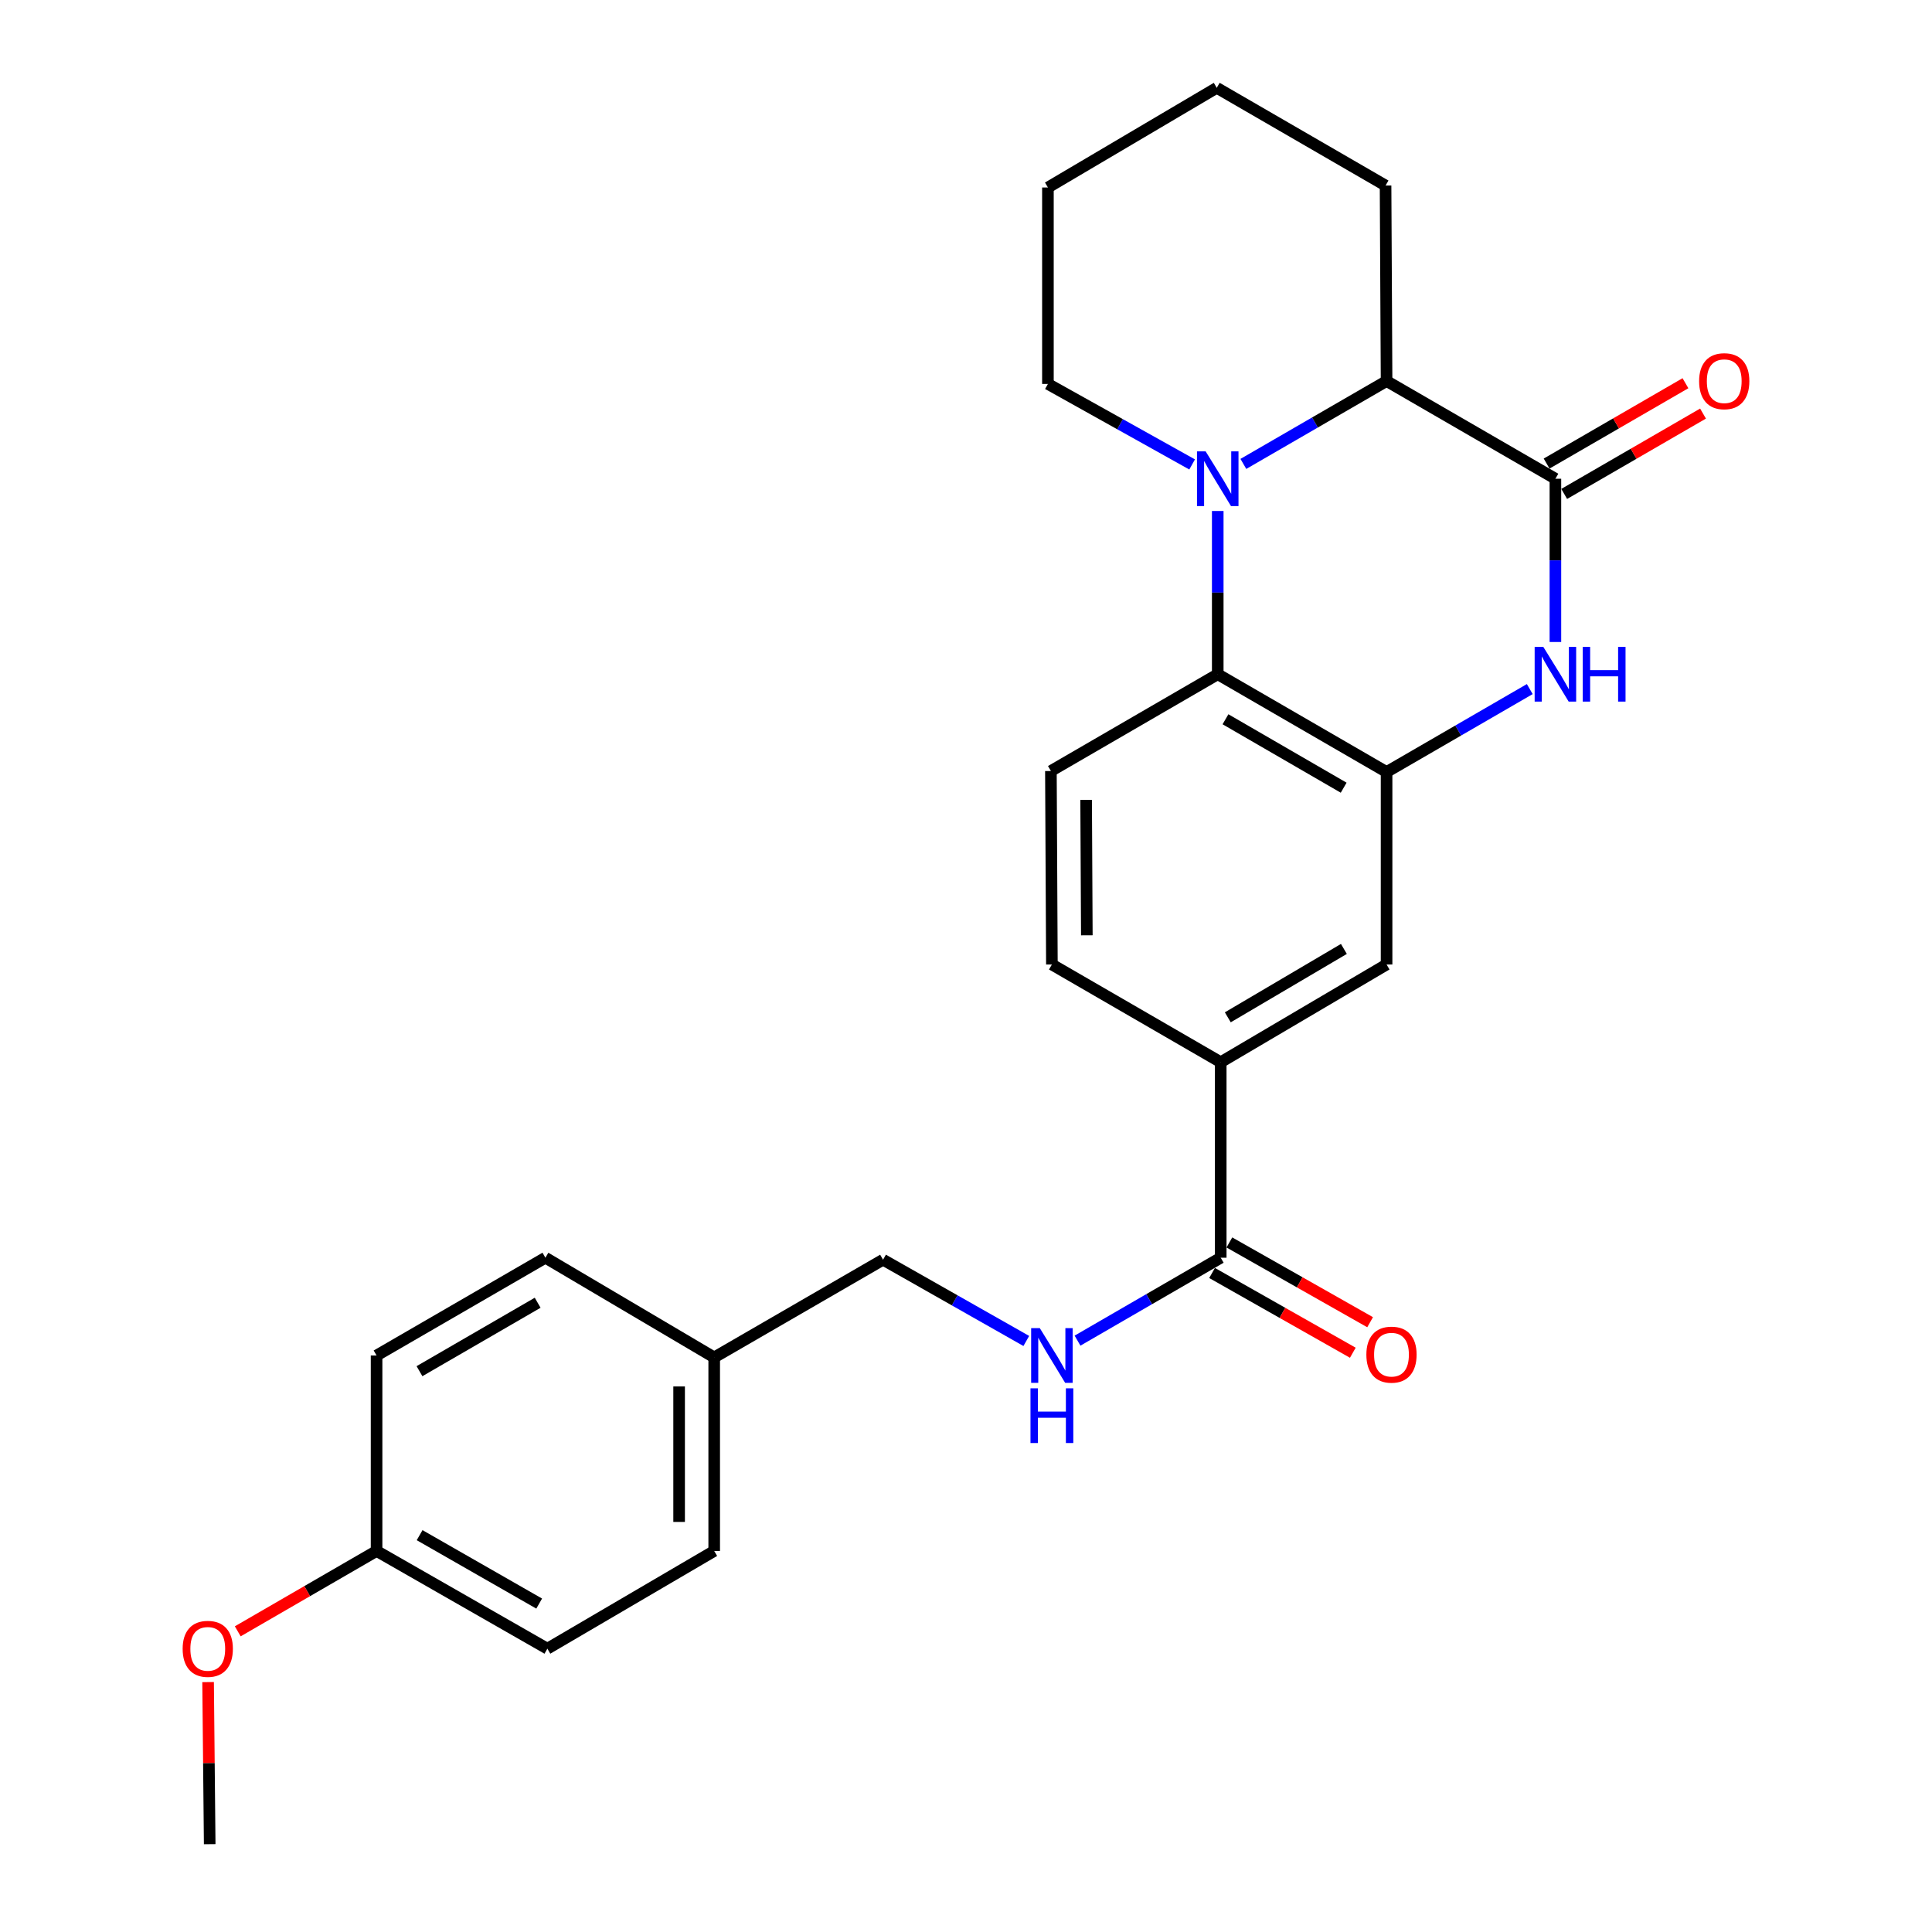 <?xml version='1.0' encoding='iso-8859-1'?>
<svg version='1.1' baseProfile='full'
              xmlns='http://www.w3.org/2000/svg'
                      xmlns:rdkit='http://www.rdkit.org/xml'
                      xmlns:xlink='http://www.w3.org/1999/xlink'
                  xml:space='preserve'
width='1000px' height='1000px' viewBox='0 0 1000 1000'>
<!-- END OF HEADER -->
<rect style='opacity:1.0;fill:#FFFFFF;stroke:none' width='1000' height='1000' x='0' y='0'> </rect>
<path class='bond-3' d='M 630.302,264.488 L 630.302,306.737' style='fill:none;fill-rule:evenodd;stroke:#0000FF;stroke-width:6px;stroke-linecap:butt;stroke-linejoin:miter;stroke-opacity:1' />
<path class='bond-3' d='M 630.302,306.737 L 630.302,348.986' style='fill:none;fill-rule:evenodd;stroke:#000000;stroke-width:6px;stroke-linecap:butt;stroke-linejoin:miter;stroke-opacity:1' />
<path class='bond-4' d='M 643.567,240.122 L 680.628,218.674' style='fill:none;fill-rule:evenodd;stroke:#0000FF;stroke-width:6px;stroke-linecap:butt;stroke-linejoin:miter;stroke-opacity:1' />
<path class='bond-4' d='M 680.628,218.674 L 717.689,197.225' style='fill:none;fill-rule:evenodd;stroke:#000000;stroke-width:6px;stroke-linecap:butt;stroke-linejoin:miter;stroke-opacity:1' />
<path class='bond-13' d='M 617.046,240.398 L 579.724,219.563' style='fill:none;fill-rule:evenodd;stroke:#0000FF;stroke-width:6px;stroke-linecap:butt;stroke-linejoin:miter;stroke-opacity:1' />
<path class='bond-13' d='M 579.724,219.563 L 542.402,198.728' style='fill:none;fill-rule:evenodd;stroke:#000000;stroke-width:6px;stroke-linecap:butt;stroke-linejoin:miter;stroke-opacity:1' />
<path class='bond-0' d='M 805.075,247.799 L 717.689,197.225' style='fill:none;fill-rule:evenodd;stroke:#000000;stroke-width:6px;stroke-linecap:butt;stroke-linejoin:miter;stroke-opacity:1' />
<path class='bond-1' d='M 805.075,247.799 L 805.075,290.047' style='fill:none;fill-rule:evenodd;stroke:#000000;stroke-width:6px;stroke-linecap:butt;stroke-linejoin:miter;stroke-opacity:1' />
<path class='bond-1' d='M 805.075,290.047 L 805.075,332.296' style='fill:none;fill-rule:evenodd;stroke:#0000FF;stroke-width:6px;stroke-linecap:butt;stroke-linejoin:miter;stroke-opacity:1' />
<path class='bond-10' d='M 809.623,255.657 L 845.554,234.863' style='fill:none;fill-rule:evenodd;stroke:#000000;stroke-width:6px;stroke-linecap:butt;stroke-linejoin:miter;stroke-opacity:1' />
<path class='bond-10' d='M 845.554,234.863 L 881.485,214.068' style='fill:none;fill-rule:evenodd;stroke:#FF0000;stroke-width:6px;stroke-linecap:butt;stroke-linejoin:miter;stroke-opacity:1' />
<path class='bond-10' d='M 800.527,239.94 L 836.458,219.146' style='fill:none;fill-rule:evenodd;stroke:#000000;stroke-width:6px;stroke-linecap:butt;stroke-linejoin:miter;stroke-opacity:1' />
<path class='bond-10' d='M 836.458,219.146 L 872.389,198.351' style='fill:none;fill-rule:evenodd;stroke:#FF0000;stroke-width:6px;stroke-linecap:butt;stroke-linejoin:miter;stroke-opacity:1' />
<path class='bond-26' d='M 791.81,356.667 L 754.75,378.128' style='fill:none;fill-rule:evenodd;stroke:#0000FF;stroke-width:6px;stroke-linecap:butt;stroke-linejoin:miter;stroke-opacity:1' />
<path class='bond-26' d='M 754.75,378.128 L 717.689,399.59' style='fill:none;fill-rule:evenodd;stroke:#000000;stroke-width:6px;stroke-linecap:butt;stroke-linejoin:miter;stroke-opacity:1' />
<path class='bond-2' d='M 717.689,399.59 L 630.302,348.986' style='fill:none;fill-rule:evenodd;stroke:#000000;stroke-width:6px;stroke-linecap:butt;stroke-linejoin:miter;stroke-opacity:1' />
<path class='bond-2' d='M 695.481,407.714 L 634.31,372.291' style='fill:none;fill-rule:evenodd;stroke:#000000;stroke-width:6px;stroke-linecap:butt;stroke-linejoin:miter;stroke-opacity:1' />
<path class='bond-7' d='M 717.689,399.59 L 717.689,499.223' style='fill:none;fill-rule:evenodd;stroke:#000000;stroke-width:6px;stroke-linecap:butt;stroke-linejoin:miter;stroke-opacity:1' />
<path class='bond-8' d='M 630.302,348.986 L 543.945,399.075' style='fill:none;fill-rule:evenodd;stroke:#000000;stroke-width:6px;stroke-linecap:butt;stroke-linejoin:miter;stroke-opacity:1' />
<path class='bond-21' d='M 717.689,197.225 L 717.164,96.038' style='fill:none;fill-rule:evenodd;stroke:#000000;stroke-width:6px;stroke-linecap:butt;stroke-linejoin:miter;stroke-opacity:1' />
<path class='bond-5' d='M 631.846,650.994 L 631.846,549.797' style='fill:none;fill-rule:evenodd;stroke:#000000;stroke-width:6px;stroke-linecap:butt;stroke-linejoin:miter;stroke-opacity:1' />
<path class='bond-9' d='M 631.846,650.994 L 594.785,672.455' style='fill:none;fill-rule:evenodd;stroke:#000000;stroke-width:6px;stroke-linecap:butt;stroke-linejoin:miter;stroke-opacity:1' />
<path class='bond-9' d='M 594.785,672.455 L 557.724,693.916' style='fill:none;fill-rule:evenodd;stroke:#0000FF;stroke-width:6px;stroke-linecap:butt;stroke-linejoin:miter;stroke-opacity:1' />
<path class='bond-12' d='M 627.369,658.893 L 663.792,679.534' style='fill:none;fill-rule:evenodd;stroke:#000000;stroke-width:6px;stroke-linecap:butt;stroke-linejoin:miter;stroke-opacity:1' />
<path class='bond-12' d='M 663.792,679.534 L 700.215,700.176' style='fill:none;fill-rule:evenodd;stroke:#FF0000;stroke-width:6px;stroke-linecap:butt;stroke-linejoin:miter;stroke-opacity:1' />
<path class='bond-12' d='M 636.323,643.095 L 672.745,663.736' style='fill:none;fill-rule:evenodd;stroke:#000000;stroke-width:6px;stroke-linecap:butt;stroke-linejoin:miter;stroke-opacity:1' />
<path class='bond-12' d='M 672.745,663.736 L 709.168,684.377' style='fill:none;fill-rule:evenodd;stroke:#FF0000;stroke-width:6px;stroke-linecap:butt;stroke-linejoin:miter;stroke-opacity:1' />
<path class='bond-6' d='M 631.846,549.797 L 544.46,499.223' style='fill:none;fill-rule:evenodd;stroke:#000000;stroke-width:6px;stroke-linecap:butt;stroke-linejoin:miter;stroke-opacity:1' />
<path class='bond-28' d='M 631.846,549.797 L 717.689,499.223' style='fill:none;fill-rule:evenodd;stroke:#000000;stroke-width:6px;stroke-linecap:butt;stroke-linejoin:miter;stroke-opacity:1' />
<path class='bond-28' d='M 635.505,526.565 L 695.595,491.163' style='fill:none;fill-rule:evenodd;stroke:#000000;stroke-width:6px;stroke-linecap:butt;stroke-linejoin:miter;stroke-opacity:1' />
<path class='bond-11' d='M 543.945,399.075 L 544.46,499.223' style='fill:none;fill-rule:evenodd;stroke:#000000;stroke-width:6px;stroke-linecap:butt;stroke-linejoin:miter;stroke-opacity:1' />
<path class='bond-11' d='M 562.181,414.004 L 562.542,484.108' style='fill:none;fill-rule:evenodd;stroke:#000000;stroke-width:6px;stroke-linecap:butt;stroke-linejoin:miter;stroke-opacity:1' />
<path class='bond-14' d='M 531.208,694.081 L 494.136,673.052' style='fill:none;fill-rule:evenodd;stroke:#0000FF;stroke-width:6px;stroke-linecap:butt;stroke-linejoin:miter;stroke-opacity:1' />
<path class='bond-14' d='M 494.136,673.052 L 457.064,652.023' style='fill:none;fill-rule:evenodd;stroke:#000000;stroke-width:6px;stroke-linecap:butt;stroke-linejoin:miter;stroke-opacity:1' />
<path class='bond-24' d='M 542.402,198.728 L 542.402,97.047' style='fill:none;fill-rule:evenodd;stroke:#000000;stroke-width:6px;stroke-linecap:butt;stroke-linejoin:miter;stroke-opacity:1' />
<path class='bond-15' d='M 457.064,652.023 L 369.667,702.596' style='fill:none;fill-rule:evenodd;stroke:#000000;stroke-width:6px;stroke-linecap:butt;stroke-linejoin:miter;stroke-opacity:1' />
<path class='bond-17' d='M 369.667,702.596 L 282.301,650.994' style='fill:none;fill-rule:evenodd;stroke:#000000;stroke-width:6px;stroke-linecap:butt;stroke-linejoin:miter;stroke-opacity:1' />
<path class='bond-18' d='M 369.667,702.596 L 369.667,802.775' style='fill:none;fill-rule:evenodd;stroke:#000000;stroke-width:6px;stroke-linecap:butt;stroke-linejoin:miter;stroke-opacity:1' />
<path class='bond-18' d='M 351.508,717.623 L 351.508,787.748' style='fill:none;fill-rule:evenodd;stroke:#000000;stroke-width:6px;stroke-linecap:butt;stroke-linejoin:miter;stroke-opacity:1' />
<path class='bond-16' d='M 194.915,802.775 L 283.32,853.358' style='fill:none;fill-rule:evenodd;stroke:#000000;stroke-width:6px;stroke-linecap:butt;stroke-linejoin:miter;stroke-opacity:1' />
<path class='bond-16' d='M 217.194,794.601 L 279.078,830.009' style='fill:none;fill-rule:evenodd;stroke:#000000;stroke-width:6px;stroke-linecap:butt;stroke-linejoin:miter;stroke-opacity:1' />
<path class='bond-22' d='M 194.915,802.775 L 158.989,823.573' style='fill:none;fill-rule:evenodd;stroke:#000000;stroke-width:6px;stroke-linecap:butt;stroke-linejoin:miter;stroke-opacity:1' />
<path class='bond-22' d='M 158.989,823.573 L 123.063,844.371' style='fill:none;fill-rule:evenodd;stroke:#FF0000;stroke-width:6px;stroke-linecap:butt;stroke-linejoin:miter;stroke-opacity:1' />
<path class='bond-29' d='M 194.915,802.775 L 194.915,701.598' style='fill:none;fill-rule:evenodd;stroke:#000000;stroke-width:6px;stroke-linecap:butt;stroke-linejoin:miter;stroke-opacity:1' />
<path class='bond-20' d='M 282.301,650.994 L 194.915,701.598' style='fill:none;fill-rule:evenodd;stroke:#000000;stroke-width:6px;stroke-linecap:butt;stroke-linejoin:miter;stroke-opacity:1' />
<path class='bond-20' d='M 278.293,674.299 L 217.123,709.722' style='fill:none;fill-rule:evenodd;stroke:#000000;stroke-width:6px;stroke-linecap:butt;stroke-linejoin:miter;stroke-opacity:1' />
<path class='bond-19' d='M 369.667,802.775 L 283.32,853.358' style='fill:none;fill-rule:evenodd;stroke:#000000;stroke-width:6px;stroke-linecap:butt;stroke-linejoin:miter;stroke-opacity:1' />
<path class='bond-27' d='M 717.164,96.038 L 629.788,45.455' style='fill:none;fill-rule:evenodd;stroke:#000000;stroke-width:6px;stroke-linecap:butt;stroke-linejoin:miter;stroke-opacity:1' />
<path class='bond-23' d='M 107.71,870.648 L 108.124,912.597' style='fill:none;fill-rule:evenodd;stroke:#FF0000;stroke-width:6px;stroke-linecap:butt;stroke-linejoin:miter;stroke-opacity:1' />
<path class='bond-23' d='M 108.124,912.597 L 108.538,954.545' style='fill:none;fill-rule:evenodd;stroke:#000000;stroke-width:6px;stroke-linecap:butt;stroke-linejoin:miter;stroke-opacity:1' />
<path class='bond-25' d='M 542.402,97.047 L 629.788,45.455' style='fill:none;fill-rule:evenodd;stroke:#000000;stroke-width:6px;stroke-linecap:butt;stroke-linejoin:miter;stroke-opacity:1' />
<path  class='atom-0' d='M 624.042 233.639
L 633.322 248.639
Q 634.242 250.119, 635.722 252.799
Q 637.202 255.479, 637.282 255.639
L 637.282 233.639
L 641.042 233.639
L 641.042 261.959
L 637.162 261.959
L 627.202 245.559
Q 626.042 243.639, 624.802 241.439
Q 623.602 239.239, 623.242 238.559
L 623.242 261.959
L 619.562 261.959
L 619.562 233.639
L 624.042 233.639
' fill='#0000FF'/>
<path  class='atom-2' d='M 798.815 334.826
L 808.095 349.826
Q 809.015 351.306, 810.495 353.986
Q 811.975 356.666, 812.055 356.826
L 812.055 334.826
L 815.815 334.826
L 815.815 363.146
L 811.935 363.146
L 801.975 346.746
Q 800.815 344.826, 799.575 342.626
Q 798.375 340.426, 798.015 339.746
L 798.015 363.146
L 794.335 363.146
L 794.335 334.826
L 798.815 334.826
' fill='#0000FF'/>
<path  class='atom-2' d='M 819.215 334.826
L 823.055 334.826
L 823.055 346.866
L 837.535 346.866
L 837.535 334.826
L 841.375 334.826
L 841.375 363.146
L 837.535 363.146
L 837.535 350.066
L 823.055 350.066
L 823.055 363.146
L 819.215 363.146
L 819.215 334.826
' fill='#0000FF'/>
<path  class='atom-10' d='M 538.2 687.438
L 547.48 702.438
Q 548.4 703.918, 549.88 706.598
Q 551.36 709.278, 551.44 709.438
L 551.44 687.438
L 555.2 687.438
L 555.2 715.758
L 551.32 715.758
L 541.36 699.358
Q 540.2 697.438, 538.96 695.238
Q 537.76 693.038, 537.4 692.358
L 537.4 715.758
L 533.72 715.758
L 533.72 687.438
L 538.2 687.438
' fill='#0000FF'/>
<path  class='atom-10' d='M 533.38 718.59
L 537.22 718.59
L 537.22 730.63
L 551.7 730.63
L 551.7 718.59
L 555.54 718.59
L 555.54 746.91
L 551.7 746.91
L 551.7 733.83
L 537.22 733.83
L 537.22 746.91
L 533.38 746.91
L 533.38 718.59
' fill='#0000FF'/>
<path  class='atom-11' d='M 879.461 197.305
Q 879.461 190.505, 882.821 186.705
Q 886.181 182.905, 892.461 182.905
Q 898.741 182.905, 902.101 186.705
Q 905.461 190.505, 905.461 197.305
Q 905.461 204.185, 902.061 208.105
Q 898.661 211.985, 892.461 211.985
Q 886.221 211.985, 882.821 208.105
Q 879.461 204.225, 879.461 197.305
M 892.461 208.785
Q 896.781 208.785, 899.101 205.905
Q 901.461 202.985, 901.461 197.305
Q 901.461 191.745, 899.101 188.945
Q 896.781 186.105, 892.461 186.105
Q 888.141 186.105, 885.781 188.905
Q 883.461 191.705, 883.461 197.305
Q 883.461 203.025, 885.781 205.905
Q 888.141 208.785, 892.461 208.785
' fill='#FF0000'/>
<path  class='atom-13' d='M 707.231 701.163
Q 707.231 694.363, 710.591 690.563
Q 713.951 686.763, 720.231 686.763
Q 726.511 686.763, 729.871 690.563
Q 733.231 694.363, 733.231 701.163
Q 733.231 708.043, 729.831 711.963
Q 726.431 715.843, 720.231 715.843
Q 713.991 715.843, 710.591 711.963
Q 707.231 708.083, 707.231 701.163
M 720.231 712.643
Q 724.551 712.643, 726.871 709.763
Q 729.231 706.843, 729.231 701.163
Q 729.231 695.603, 726.871 692.803
Q 724.551 689.963, 720.231 689.963
Q 715.911 689.963, 713.551 692.763
Q 711.231 695.563, 711.231 701.163
Q 711.231 706.883, 713.551 709.763
Q 715.911 712.643, 720.231 712.643
' fill='#FF0000'/>
<path  class='atom-23' d='M 94.539 853.438
Q 94.539 846.638, 97.899 842.838
Q 101.259 839.038, 107.539 839.038
Q 113.819 839.038, 117.179 842.838
Q 120.539 846.638, 120.539 853.438
Q 120.539 860.318, 117.139 864.238
Q 113.739 868.118, 107.539 868.118
Q 101.299 868.118, 97.899 864.238
Q 94.539 860.358, 94.539 853.438
M 107.539 864.918
Q 111.859 864.918, 114.179 862.038
Q 116.539 859.118, 116.539 853.438
Q 116.539 847.878, 114.179 845.078
Q 111.859 842.238, 107.539 842.238
Q 103.219 842.238, 100.859 845.038
Q 98.539 847.838, 98.539 853.438
Q 98.539 859.158, 100.859 862.038
Q 103.219 864.918, 107.539 864.918
' fill='#FF0000'/>
</svg>
